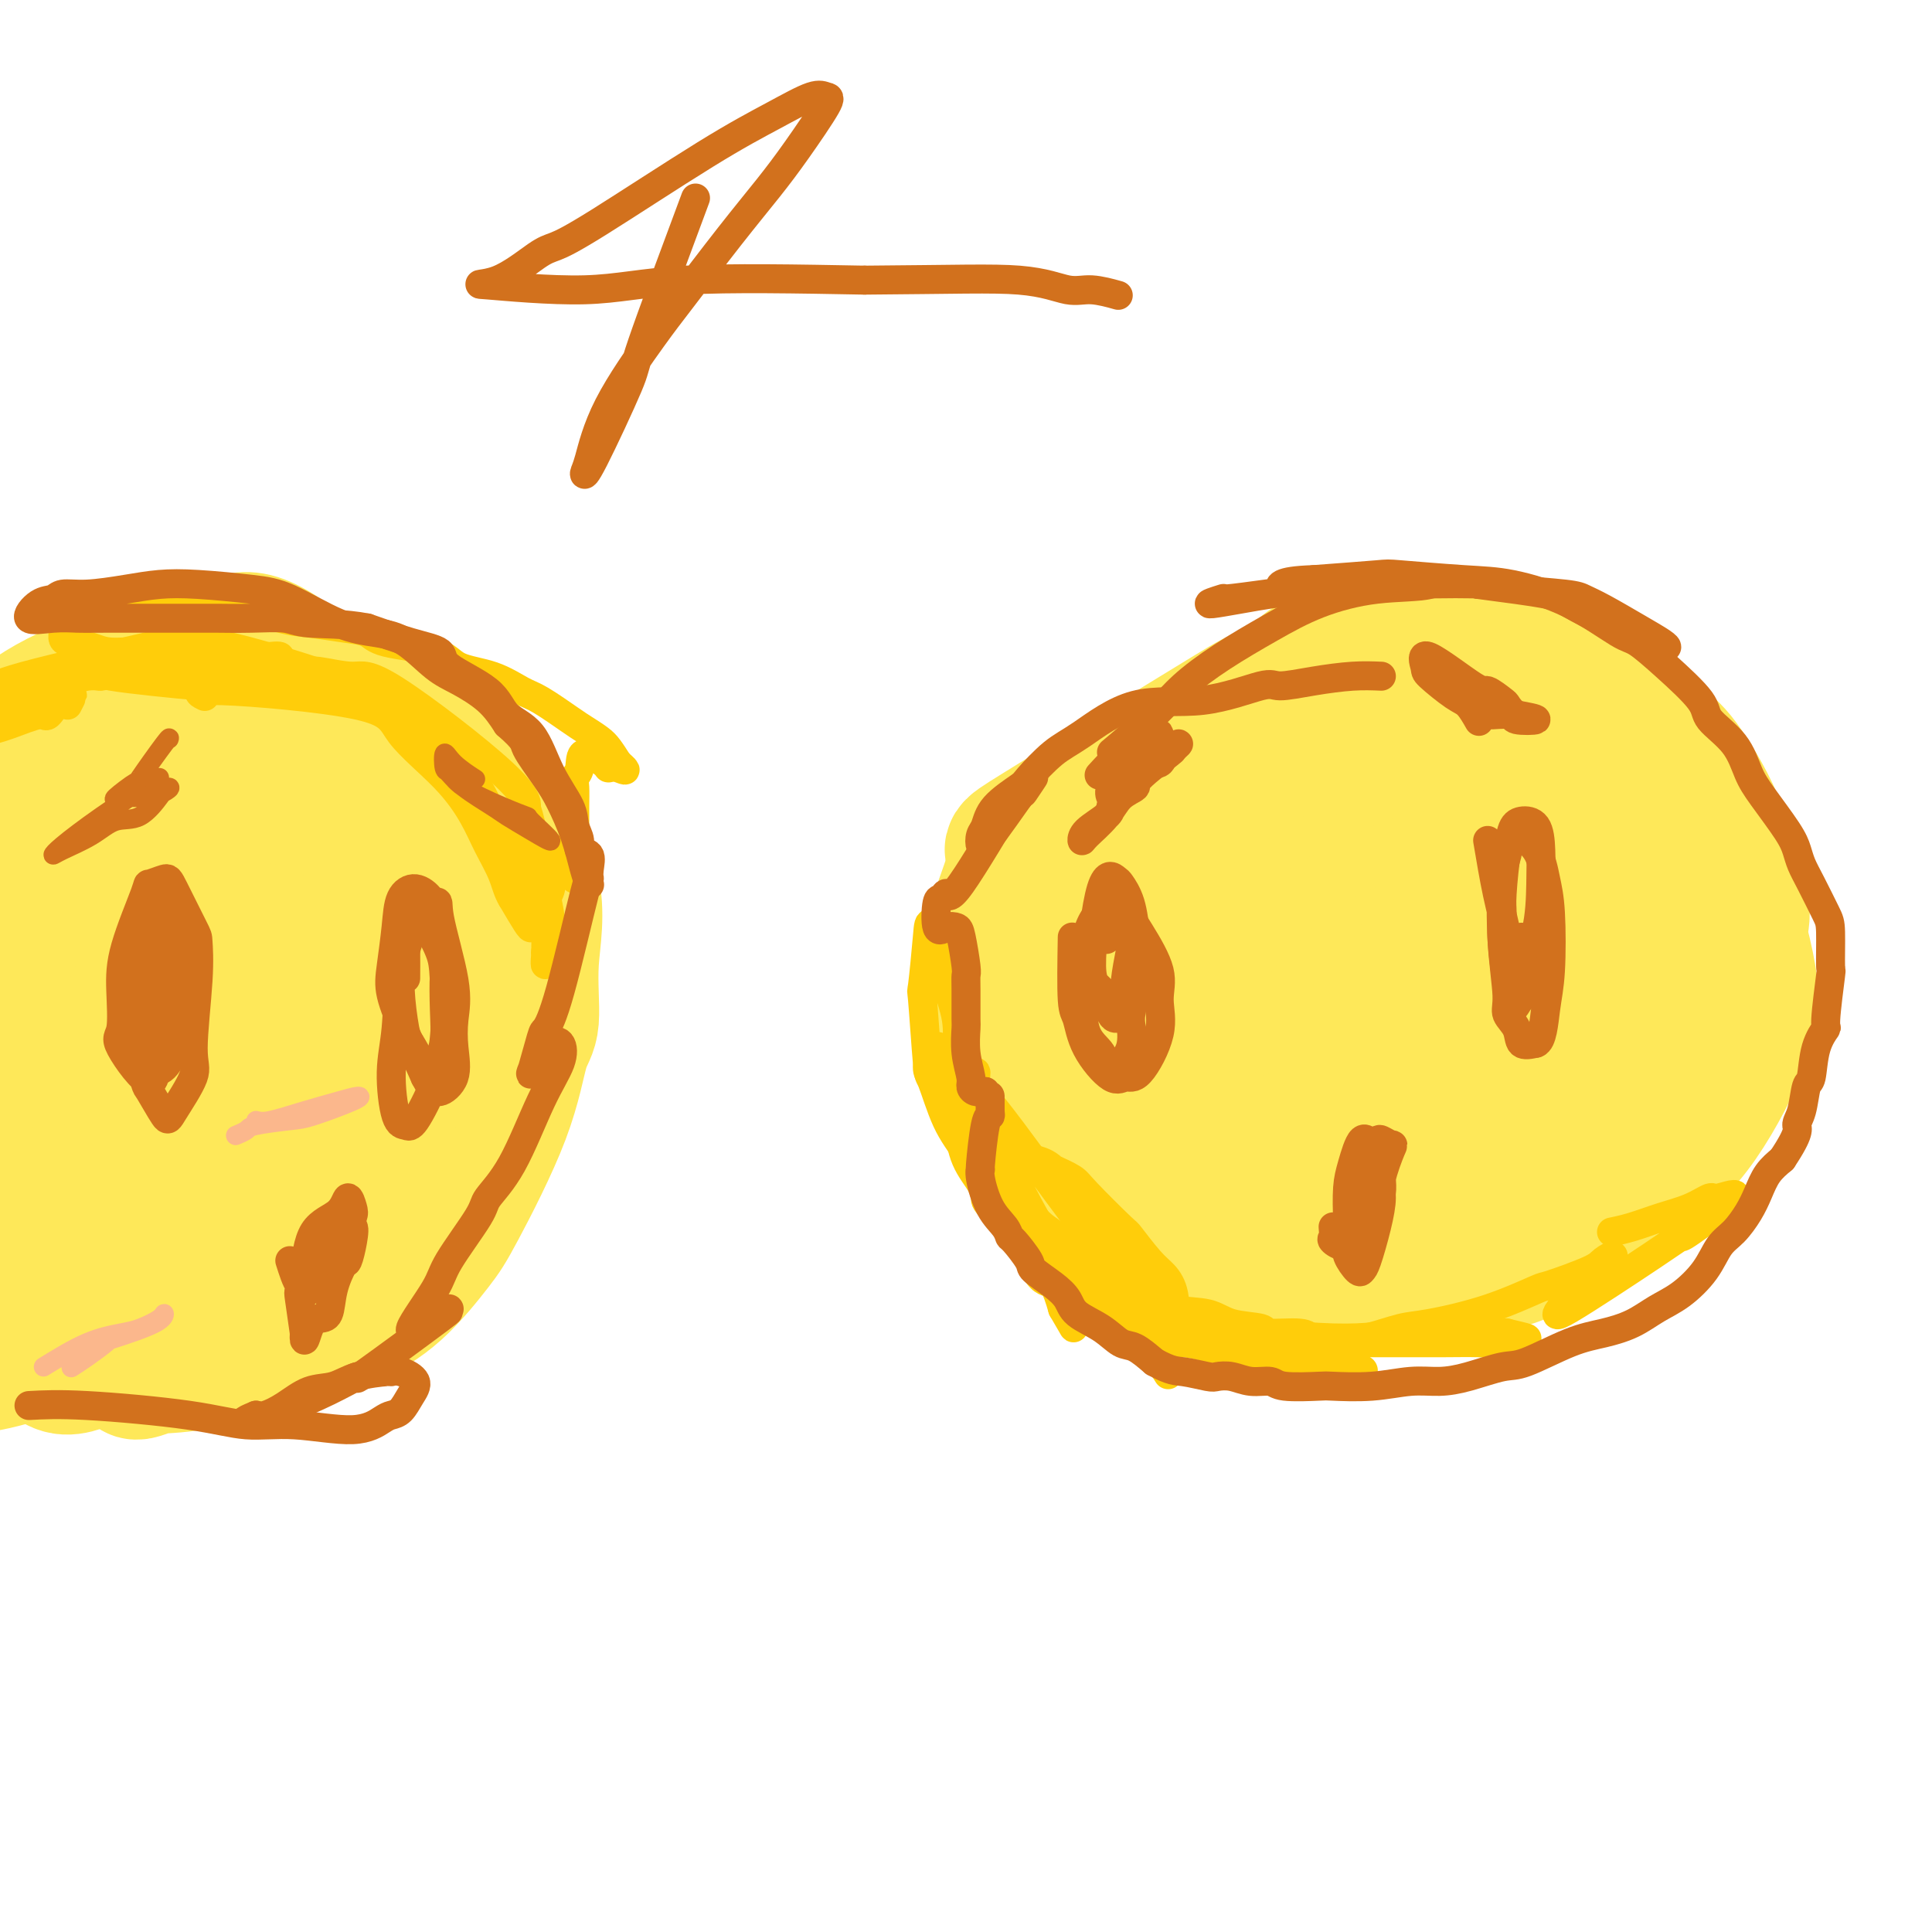 <svg viewBox='0 0 400 400' version='1.1' xmlns='http://www.w3.org/2000/svg' xmlns:xlink='http://www.w3.org/1999/xlink'><g fill='none' stroke='#FEE859' stroke-width='28' stroke-linecap='round' stroke-linejoin='round'><path d='M291,159c-2.038,0.047 -4.076,0.095 -8,0c-3.924,-0.095 -9.735,-0.332 -15,0c-5.265,0.332 -9.984,1.233 -17,4c-7.016,2.767 -16.328,7.400 -22,11c-5.672,3.600 -7.702,6.167 -10,9c-2.298,2.833 -4.862,5.931 -6,8c-1.138,2.069 -0.849,3.108 -1,5c-0.151,1.892 -0.742,4.637 2,11c2.742,6.363 8.817,16.345 12,21c3.183,4.655 3.474,3.984 7,6c3.526,2.016 10.287,6.719 16,9c5.713,2.281 10.378,2.141 16,3c5.622,0.859 12.203,2.719 23,0c10.797,-2.719 25.812,-10.016 35,-15c9.188,-4.984 12.551,-7.656 16,-11c3.449,-3.344 6.985,-7.359 10,-11c3.015,-3.641 5.511,-6.907 7,-9c1.489,-2.093 1.972,-3.013 3,-5c1.028,-1.987 2.601,-5.042 1,-10c-1.601,-4.958 -6.375,-11.821 -9,-15c-2.625,-3.179 -3.099,-2.676 -7,-4c-3.901,-1.324 -11.229,-4.475 -22,-6c-10.771,-1.525 -24.987,-1.424 -36,0c-11.013,1.424 -18.824,4.172 -26,7c-7.176,2.828 -13.717,5.737 -19,9c-5.283,3.263 -9.307,6.878 -13,10c-3.693,3.122 -7.055,5.749 -9,9c-1.945,3.251 -2.472,7.125 -3,11'/><path d='M216,206c0.498,4.194 3.242,9.179 4,12c0.758,2.821 -0.472,3.478 4,6c4.472,2.522 14.644,6.908 22,9c7.356,2.092 11.897,1.888 19,0c7.103,-1.888 16.769,-5.462 21,-6c4.231,-0.538 3.026,1.959 10,-4c6.974,-5.959 22.127,-20.373 28,-28c5.873,-7.627 2.468,-8.467 1,-11c-1.468,-2.533 -0.998,-6.759 -5,-11c-4.002,-4.241 -12.478,-8.497 -16,-11c-3.522,-2.503 -2.092,-3.252 -10,0c-7.908,3.252 -25.154,10.504 -33,14c-7.846,3.496 -6.291,3.235 -9,9c-2.709,5.765 -9.683,17.554 -12,25c-2.317,7.446 0.022,10.548 0,12c-0.022,1.452 -2.405,1.254 0,4c2.405,2.746 9.599,8.437 13,11c3.401,2.563 3.009,1.998 8,1c4.991,-0.998 15.364,-2.428 23,-5c7.636,-2.572 12.537,-6.285 15,-8c2.463,-1.715 2.490,-1.433 5,-5c2.510,-3.567 7.502,-10.984 10,-14c2.498,-3.016 2.502,-1.633 2,-4c-0.502,-2.367 -1.510,-8.485 -2,-11c-0.490,-2.515 -0.463,-1.428 -2,-2c-1.537,-0.572 -4.639,-2.803 -10,-2c-5.361,0.803 -12.982,4.639 -18,8c-5.018,3.361 -7.434,6.246 -9,8c-1.566,1.754 -2.283,2.377 -3,3'/><path d='M272,206c-2.792,3.087 -3.770,5.304 -4,9c-0.230,3.696 0.290,8.870 2,12c1.710,3.130 4.610,4.217 6,5c1.390,0.783 1.269,1.261 7,0c5.731,-1.261 17.314,-4.260 25,-8c7.686,-3.740 11.474,-8.219 13,-9c1.526,-0.781 0.791,2.137 5,-4c4.209,-6.137 13.362,-21.328 17,-27c3.638,-5.672 1.761,-1.824 0,-4c-1.761,-2.176 -3.406,-10.377 -5,-14c-1.594,-3.623 -3.137,-2.667 -7,-3c-3.863,-0.333 -10.046,-1.956 -19,0c-8.954,1.956 -20.681,7.490 -26,10c-5.319,2.510 -4.232,1.995 -6,3c-1.768,1.005 -6.391,3.529 -12,9c-5.609,5.471 -12.203,13.887 -15,17c-2.797,3.113 -1.797,0.922 -2,5c-0.203,4.078 -1.607,14.426 -2,19c-0.393,4.574 0.227,3.373 3,6c2.773,2.627 7.699,9.080 14,13c6.301,3.920 13.978,5.306 20,6c6.022,0.694 10.389,0.697 16,0c5.611,-0.697 12.466,-2.095 16,-3c3.534,-0.905 3.747,-1.317 7,-3c3.253,-1.683 9.546,-4.636 14,-8c4.454,-3.364 7.069,-7.139 9,-11c1.931,-3.861 3.177,-7.808 4,-12c0.823,-4.192 1.221,-8.629 -1,-15c-2.221,-6.371 -7.063,-14.678 -11,-20c-3.937,-5.322 -6.968,-7.661 -10,-10'/><path d='M330,169c-5.886,-6.367 -10.103,-7.284 -14,-9c-3.897,-1.716 -7.476,-4.229 -12,-6c-4.524,-1.771 -9.995,-2.799 -15,-4c-5.005,-1.201 -9.544,-2.574 -18,0c-8.456,2.574 -20.829,9.094 -28,14c-7.171,4.906 -9.138,8.198 -13,18c-3.862,9.802 -9.617,26.116 -7,39c2.617,12.884 13.606,22.339 18,27c4.394,4.661 2.194,4.527 9,5c6.806,0.473 22.620,1.552 31,2c8.380,0.448 9.326,0.266 18,-5c8.674,-5.266 25.075,-15.616 35,-23c9.925,-7.384 13.373,-11.801 16,-16c2.627,-4.199 4.434,-8.179 6,-12c1.566,-3.821 2.892,-7.482 3,-12c0.108,-4.518 -1.002,-9.892 -3,-15c-1.998,-5.108 -4.883,-9.949 -7,-13c-2.117,-3.051 -3.464,-4.313 -7,-7c-3.536,-2.687 -9.260,-6.800 -17,-10c-7.740,-3.200 -17.495,-5.486 -25,-6c-7.505,-0.514 -12.759,0.746 -17,0c-4.241,-0.746 -7.469,-3.498 -17,6c-9.531,9.498 -25.363,31.246 -32,41c-6.637,9.754 -4.077,7.514 -4,12c0.077,4.486 -2.330,15.697 -2,26c0.330,10.303 3.397,19.697 10,27c6.603,7.303 16.744,12.515 23,15c6.256,2.485 8.628,2.242 11,2'/><path d='M272,265c8.513,0.438 24.295,0.531 37,-3c12.705,-3.531 22.332,-10.688 29,-16c6.668,-5.312 10.376,-8.781 14,-14c3.624,-5.219 7.163,-12.188 9,-17c1.837,-4.812 1.970,-7.468 1,-13c-0.970,-5.532 -3.045,-13.941 -7,-20c-3.955,-6.059 -9.792,-9.768 -13,-12c-3.208,-2.232 -3.787,-2.986 -9,-5c-5.213,-2.014 -15.061,-5.289 -28,-3c-12.939,2.289 -28.970,10.140 -36,14c-7.030,3.860 -5.058,3.729 -7,6c-1.942,2.271 -7.798,6.945 -12,14c-4.202,7.055 -6.750,16.489 -6,24c0.750,7.511 4.797,13.097 6,16c1.203,2.903 -0.437,3.123 4,4c4.437,0.877 14.953,2.410 20,3c5.047,0.590 4.626,0.236 8,-2c3.374,-2.236 10.542,-6.354 16,-10c5.458,-3.646 9.205,-6.820 12,-15c2.795,-8.180 4.638,-21.367 3,-32c-1.638,-10.633 -6.755,-18.712 -12,-24c-5.245,-5.288 -10.617,-7.787 -16,-10c-5.383,-2.213 -10.777,-4.142 -20,-2c-9.223,2.142 -22.275,8.353 -31,15c-8.725,6.647 -13.122,13.730 -16,20c-2.878,6.270 -4.236,11.726 -5,18c-0.764,6.274 -0.932,13.364 2,20c2.932,6.636 8.966,12.818 15,19'/><path d='M230,240c4.109,3.815 6.883,3.853 14,4c7.117,0.147 18.579,0.401 27,-1c8.421,-1.401 13.802,-4.459 17,-6c3.198,-1.541 4.214,-1.564 8,-5c3.786,-3.436 10.344,-10.284 14,-15c3.656,-4.716 4.411,-7.301 6,-14c1.589,-6.699 4.014,-17.513 3,-26c-1.014,-8.487 -5.466,-14.648 -8,-19c-2.534,-4.352 -3.150,-6.894 -11,-9c-7.850,-2.106 -22.935,-3.775 -30,-5c-7.065,-1.225 -6.110,-2.008 -16,4c-9.890,6.008 -30.625,18.805 -39,24c-8.375,5.195 -4.390,2.787 -5,7c-0.610,4.213 -5.815,15.046 -7,24c-1.185,8.954 1.648,16.027 3,20c1.352,3.973 1.221,4.846 6,9c4.779,4.154 14.468,11.590 22,16c7.532,4.410 12.907,5.794 20,6c7.093,0.206 15.904,-0.766 21,-1c5.096,-0.234 6.478,0.271 13,-3c6.522,-3.271 18.185,-10.320 25,-16c6.815,-5.680 8.781,-9.993 11,-14c2.219,-4.007 4.692,-7.707 6,-13c1.308,-5.293 1.453,-12.180 1,-18c-0.453,-5.820 -1.503,-10.573 -5,-16c-3.497,-5.427 -9.443,-11.527 -15,-15c-5.557,-3.473 -10.727,-4.320 -16,-4c-5.273,0.320 -10.649,1.806 -16,4c-5.351,2.194 -10.675,5.097 -16,8'/><path d='M263,166c-7.156,3.607 -9.045,6.625 -12,11c-2.955,4.375 -6.974,10.108 -9,16c-2.026,5.892 -2.058,11.944 -2,17c0.058,5.056 0.207,9.117 2,13c1.793,3.883 5.230,7.587 9,10c3.770,2.413 7.875,3.533 12,5c4.125,1.467 8.272,3.279 15,2c6.728,-1.279 16.036,-5.649 20,-8c3.964,-2.351 2.583,-2.681 4,-4c1.417,-1.319 5.633,-3.625 8,-6c2.367,-2.375 2.884,-4.818 3,-8c0.116,-3.182 -0.171,-7.101 0,-9c0.171,-1.899 0.799,-1.776 -2,-2c-2.799,-0.224 -9.025,-0.794 -12,-1c-2.975,-0.206 -2.697,-0.049 -5,2c-2.303,2.049 -7.185,5.990 -10,9c-2.815,3.010 -3.562,5.087 -4,7c-0.438,1.913 -0.569,3.660 -1,6c-0.431,2.340 -1.164,5.273 1,6c2.164,0.727 7.226,-0.752 10,-2c2.774,-1.248 3.261,-2.265 5,-4c1.739,-1.735 4.728,-4.186 8,-8c3.272,-3.814 6.825,-8.989 9,-12c2.175,-3.011 2.972,-3.856 3,-6c0.028,-2.144 -0.713,-5.586 -1,-7c-0.287,-1.414 -0.118,-0.801 -2,-1c-1.882,-0.199 -5.814,-1.211 -12,3c-6.186,4.211 -14.627,13.644 -19,20c-4.373,6.356 -4.677,9.634 -5,13c-0.323,3.366 -0.664,6.819 0,10c0.664,3.181 2.332,6.091 4,9'/><path d='M280,247c4.975,3.634 15.411,3.218 21,4c5.589,0.782 6.330,2.764 13,-8c6.670,-10.764 19.268,-34.272 25,-44c5.732,-9.728 4.599,-5.677 2,-14c-2.599,-8.323 -6.664,-29.020 -9,-39c-2.336,-9.980 -2.942,-9.244 -10,-10c-7.058,-0.756 -20.567,-3.004 -29,-3c-8.433,0.004 -11.791,2.260 -18,6c-6.209,3.740 -15.268,8.964 -20,12c-4.732,3.036 -5.137,3.884 -9,9c-3.863,5.116 -11.185,14.501 -14,21c-2.815,6.499 -1.123,10.113 -1,12c0.123,1.887 -1.322,2.048 0,8c1.322,5.952 5.411,17.695 7,23c1.589,5.305 0.676,4.171 5,7c4.324,2.829 13.883,9.620 21,13c7.117,3.380 11.791,3.350 17,4c5.209,0.650 10.952,1.982 17,2c6.048,0.018 12.400,-1.276 16,-2c3.600,-0.724 4.449,-0.878 8,-2c3.551,-1.122 9.805,-3.214 16,-9c6.195,-5.786 12.330,-15.267 15,-19c2.670,-3.733 1.874,-1.717 3,-6c1.126,-4.283 4.175,-14.863 3,-23c-1.175,-8.137 -6.573,-13.829 -8,-17c-1.427,-3.171 1.118,-3.819 -8,-8c-9.118,-4.181 -29.898,-11.894 -44,-14c-14.102,-2.106 -21.528,1.394 -26,3c-4.472,1.606 -5.992,1.316 -12,5c-6.008,3.684 -16.504,11.342 -27,19'/><path d='M234,177c-6.657,4.697 -3.799,4.438 -5,7c-1.201,2.562 -6.459,7.944 -10,18c-3.541,10.056 -5.363,24.785 -6,31c-0.637,6.215 -0.088,3.916 3,8c3.088,4.084 8.713,14.551 15,20c6.287,5.449 13.234,5.880 23,5c9.766,-0.880 22.350,-3.071 30,-5c7.650,-1.929 10.367,-3.596 14,-5c3.633,-1.404 8.181,-2.544 10,-3c1.819,-0.456 0.910,-0.228 0,0'/><path d='M40,144c1.865,-1.156 3.731,-2.313 8,-3c4.269,-0.687 10.942,-0.905 14,-1c3.058,-0.095 2.501,-0.067 4,0c1.499,0.067 5.055,0.174 10,2c4.945,1.826 11.279,5.371 16,9c4.721,3.629 7.831,7.343 9,9c1.169,1.657 0.399,1.259 2,5c1.601,3.741 5.575,11.622 7,18c1.425,6.378 0.303,11.252 0,16c-0.303,4.748 0.215,9.371 0,12c-0.215,2.629 -1.162,3.265 -2,6c-0.838,2.735 -1.565,7.568 -4,14c-2.435,6.432 -6.577,14.463 -9,19c-2.423,4.537 -3.128,5.580 -5,8c-1.872,2.420 -4.911,6.218 -8,9c-3.089,2.782 -6.228,4.549 -9,6c-2.772,1.451 -5.176,2.585 -8,4c-2.824,1.415 -6.068,3.112 -9,4c-2.932,0.888 -5.552,0.968 -8,1c-2.448,0.032 -4.724,0.016 -7,0'/><path d='M41,282c-5.504,0.898 -7.264,0.644 -9,1c-1.736,0.356 -3.446,1.323 -4,1c-0.554,-0.323 0.050,-1.936 0,-2c-0.050,-0.064 -0.752,1.420 3,-1c3.752,-2.420 11.958,-8.744 19,-13c7.042,-4.256 12.918,-6.446 21,-15c8.082,-8.554 18.368,-23.474 23,-33c4.632,-9.526 3.608,-13.657 4,-15c0.392,-1.343 2.199,0.103 0,-8c-2.199,-8.103 -8.405,-25.754 -18,-34c-9.595,-8.246 -22.578,-7.087 -36,-4c-13.422,3.087 -27.284,8.102 -36,11c-8.716,2.898 -12.287,3.680 -13,16c-0.713,12.320 1.431,36.179 3,49c1.569,12.821 2.564,14.605 7,20c4.436,5.395 12.314,14.400 17,19c4.686,4.600 6.179,4.796 11,2c4.821,-2.796 12.970,-8.583 17,-11c4.030,-2.417 3.941,-1.465 8,-11c4.059,-9.535 12.264,-29.558 16,-42c3.736,-12.442 3.001,-17.304 2,-27c-1.001,-9.696 -2.270,-24.226 -6,-34c-3.730,-9.774 -9.923,-14.793 -14,-17c-4.077,-2.207 -6.039,-1.604 -8,-1'/><path d='M48,133c-4.493,0.597 -11.724,2.591 -18,8c-6.276,5.409 -11.597,14.235 -15,30c-3.403,15.765 -4.888,38.469 -5,51c-0.112,12.531 1.148,14.889 3,18c1.852,3.111 4.296,6.974 5,11c0.704,4.026 -0.330,8.216 7,7c7.330,-1.216 23.026,-7.839 30,-12c6.974,-4.161 5.228,-5.862 6,-8c0.772,-2.138 4.062,-4.713 7,-15c2.938,-10.287 5.524,-28.284 6,-41c0.476,-12.716 -1.158,-20.150 -4,-26c-2.842,-5.850 -6.893,-10.117 -11,-12c-4.107,-1.883 -8.270,-1.381 -13,-1c-4.730,0.381 -10.025,0.643 -18,11c-7.975,10.357 -18.628,30.809 -23,41c-4.372,10.191 -2.462,10.119 -2,15c0.462,4.881 -0.525,14.714 2,22c2.525,7.286 8.561,12.025 13,15c4.439,2.975 7.281,4.185 11,5c3.719,0.815 8.316,1.233 13,-2c4.684,-3.233 9.454,-10.117 12,-12c2.546,-1.883 2.868,1.236 6,-8c3.132,-9.236 9.072,-30.828 11,-45c1.928,-14.172 -0.157,-20.925 -2,-26c-1.843,-5.075 -3.442,-8.474 -5,-11c-1.558,-2.526 -3.073,-4.180 -6,-5c-2.927,-0.820 -7.265,-0.806 -12,2c-4.735,2.806 -9.868,8.403 -15,14'/><path d='M31,159c-3.566,2.433 -4.980,1.515 -9,11c-4.020,9.485 -10.645,29.373 -13,42c-2.355,12.627 -0.442,17.993 0,21c0.442,3.007 -0.589,3.656 2,7c2.589,3.344 8.798,9.385 10,14c1.202,4.615 -2.604,7.805 4,1c6.604,-6.805 23.619,-23.605 31,-34c7.381,-10.395 5.130,-14.385 4,-20c-1.130,-5.615 -1.139,-12.855 -1,-16c0.139,-3.145 0.427,-2.195 -1,-3c-1.427,-0.805 -4.569,-3.366 -9,-3c-4.431,0.366 -10.152,3.659 -13,5c-2.848,1.341 -2.824,0.731 -7,8c-4.176,7.269 -12.552,22.417 -16,31c-3.448,8.583 -1.968,10.601 -1,13c0.968,2.399 1.426,5.178 2,8c0.574,2.822 1.266,5.687 5,6c3.734,0.313 10.510,-1.925 15,-4c4.490,-2.075 6.695,-3.986 12,-12c5.305,-8.014 13.711,-22.132 18,-32c4.289,-9.868 4.462,-15.485 4,-22c-0.462,-6.515 -1.557,-13.926 -3,-19c-1.443,-5.074 -3.232,-7.810 -6,-11c-2.768,-3.190 -6.515,-6.833 -11,-9c-4.485,-2.167 -9.707,-2.859 -17,-2c-7.293,0.859 -16.656,3.270 -26,10c-9.344,6.730 -18.670,17.780 -23,28c-4.330,10.220 -3.665,19.610 -3,29'/><path d='M-21,206c-1.185,6.606 -2.646,8.620 0,15c2.646,6.380 9.400,17.126 14,23c4.600,5.874 7.046,6.876 11,8c3.954,1.124 9.417,2.372 12,3c2.583,0.628 2.286,0.637 7,0c4.714,-0.637 14.440,-1.921 21,-5c6.560,-3.079 9.956,-7.952 14,-13c4.044,-5.048 8.738,-10.269 13,-23c4.262,-12.731 8.091,-32.972 9,-43c0.909,-10.028 -1.104,-9.842 -5,-13c-3.896,-3.158 -9.675,-9.658 -14,-13c-4.325,-3.342 -7.194,-3.526 -15,-2c-7.806,1.526 -20.547,4.762 -31,13c-10.453,8.238 -18.617,21.479 -26,35c-7.383,13.521 -13.984,27.323 -16,41c-2.016,13.677 0.552,27.229 5,35c4.448,7.771 10.775,9.760 13,12c2.225,2.240 0.348,4.731 8,3c7.652,-1.731 24.833,-7.683 35,-13c10.167,-5.317 13.318,-10.000 17,-15c3.682,-5.000 7.893,-10.318 11,-16c3.107,-5.682 5.108,-11.728 6,-17c0.892,-5.272 0.673,-9.769 0,-14c-0.673,-4.231 -1.802,-8.197 -3,-11c-1.198,-2.803 -2.465,-4.442 -4,-6c-1.535,-1.558 -3.336,-3.035 -6,-4c-2.664,-0.965 -6.190,-1.419 -10,0c-3.810,1.419 -7.905,4.709 -12,8'/><path d='M33,194c-5.083,6.386 -11.789,18.352 -15,24c-3.211,5.648 -2.927,4.980 -3,7c-0.073,2.020 -0.501,6.730 -1,11c-0.499,4.270 -1.067,8.101 0,11c1.067,2.899 3.769,4.866 5,7c1.231,2.134 0.990,4.434 6,1c5.010,-3.434 15.270,-12.603 21,-21c5.730,-8.397 6.928,-16.024 8,-21c1.072,-4.976 2.016,-7.302 2,-10c-0.016,-2.698 -0.992,-5.770 -1,-8c-0.008,-2.230 0.953,-3.620 -3,0c-3.953,3.620 -12.819,12.250 -22,25c-9.181,12.750 -18.678,29.620 -22,41c-3.322,11.380 -0.469,17.269 2,20c2.469,2.731 4.554,2.302 8,1c3.446,-1.302 8.254,-3.478 14,-8c5.746,-4.522 12.429,-11.390 18,-18c5.571,-6.610 10.031,-12.961 14,-20c3.969,-7.039 7.448,-14.764 10,-22c2.552,-7.236 4.177,-13.981 5,-21c0.823,-7.019 0.844,-14.312 0,-20c-0.844,-5.688 -2.554,-9.773 -5,-14c-2.446,-4.227 -5.630,-8.597 -9,-11c-3.370,-2.403 -6.928,-2.840 -11,-2c-4.072,0.840 -8.658,2.957 -15,9c-6.342,6.043 -14.438,16.012 -21,27c-6.562,10.988 -11.589,22.997 -14,33c-2.411,10.003 -2.205,18.002 -2,26'/><path d='M2,241c-0.037,7.318 0.869,12.613 1,16c0.131,3.387 -0.513,4.865 2,8c2.513,3.135 8.184,7.925 13,9c4.816,1.075 8.776,-1.566 14,-5c5.224,-3.434 11.711,-7.660 17,-12c5.289,-4.340 9.381,-8.793 14,-15c4.619,-6.207 9.766,-14.169 13,-22c3.234,-7.831 4.556,-15.532 6,-20c1.444,-4.468 3.010,-5.701 1,-15c-2.010,-9.299 -7.597,-26.662 -11,-35c-3.403,-8.338 -4.622,-7.650 -8,-9c-3.378,-1.350 -8.917,-4.738 -15,-5c-6.083,-0.262 -12.712,2.601 -16,3c-3.288,0.399 -3.235,-1.665 -10,5c-6.765,6.665 -20.348,22.059 -28,33c-7.652,10.941 -9.374,17.430 -9,29c0.374,11.570 2.845,28.222 5,37c2.155,8.778 3.994,9.683 9,14c5.006,4.317 13.181,12.047 19,16c5.819,3.953 9.284,4.130 14,4c4.716,-0.130 10.683,-0.566 16,-3c5.317,-2.434 9.985,-6.865 14,-11c4.015,-4.135 7.377,-7.973 11,-15c3.623,-7.027 7.507,-17.244 9,-30c1.493,-12.756 0.594,-28.050 -1,-37c-1.594,-8.950 -3.884,-11.557 -8,-14c-4.116,-2.443 -10.058,-4.721 -16,-7'/><path d='M58,160c-6.187,-0.392 -13.654,2.126 -20,5c-6.346,2.874 -11.571,6.102 -17,10c-5.429,3.898 -11.063,8.464 -15,14c-3.938,5.536 -6.179,12.041 -7,16c-0.821,3.959 -0.221,5.374 0,8c0.221,2.626 0.063,6.465 0,8c-0.063,1.535 -0.032,0.768 0,0'/></g>
<g fill='none' stroke='#D2711D' stroke-width='6' stroke-linecap='round' stroke-linejoin='round'><path d='M86,191c-1.189,3.071 -2.379,6.143 -3,10c-0.621,3.857 -0.674,8.500 -1,12c-0.326,3.500 -0.926,5.857 -1,9c-0.074,3.143 0.376,7.074 1,9c0.624,1.926 1.421,1.849 2,2c0.579,0.151 0.939,0.530 2,-1c1.061,-1.530 2.822,-4.970 4,-8c1.178,-3.030 1.773,-5.652 2,-8c0.227,-2.348 0.088,-4.424 0,-7c-0.088,-2.576 -0.123,-5.651 0,-7c0.123,-1.349 0.404,-0.971 0,-3c-0.404,-2.029 -1.495,-6.465 -2,-9c-0.505,-2.535 -0.426,-3.169 -1,-4c-0.574,-0.831 -1.802,-1.860 -3,-2c-1.198,-0.140 -2.365,0.609 -3,2c-0.635,1.391 -0.736,3.425 -1,6c-0.264,2.575 -0.689,5.690 -1,8c-0.311,2.310 -0.507,3.814 0,6c0.507,2.186 1.716,5.053 3,8c1.284,2.947 2.642,5.973 4,9'/><path d='M88,223c1.524,2.994 1.833,1.979 2,2c0.167,0.021 0.191,1.077 1,1c0.809,-0.077 2.401,-1.288 3,-3c0.599,-1.712 0.204,-3.926 0,-6c-0.204,-2.074 -0.216,-4.008 0,-6c0.216,-1.992 0.661,-4.041 0,-8c-0.661,-3.959 -2.429,-9.826 -3,-13c-0.571,-3.174 0.056,-3.654 -1,-3c-1.056,0.654 -3.796,2.442 -5,4c-1.204,1.558 -0.871,2.886 -1,4c-0.129,1.114 -0.718,2.015 -1,4c-0.282,1.985 -0.256,5.053 0,8c0.256,2.947 0.741,5.773 1,7c0.259,1.227 0.290,0.856 1,2c0.710,1.144 2.098,3.803 3,5c0.902,1.197 1.319,0.933 2,0c0.681,-0.933 1.626,-2.535 2,-6c0.374,-3.465 0.177,-8.793 0,-12c-0.177,-3.207 -0.335,-4.293 -1,-6c-0.665,-1.707 -1.839,-4.036 -3,-5c-1.161,-0.964 -2.311,-0.562 -3,0c-0.689,0.562 -0.917,1.285 -1,2c-0.083,0.715 -0.022,1.423 0,3c0.022,1.577 0.006,4.022 0,5c-0.006,0.978 -0.003,0.489 0,0'/><path d='M30,190c-0.787,7.331 -1.573,14.662 -2,19c-0.427,4.338 -0.493,5.683 0,8c0.493,2.317 1.545,5.606 2,7c0.455,1.394 0.313,0.892 1,2c0.687,1.108 2.202,3.825 3,5c0.798,1.175 0.879,0.809 2,-1c1.121,-1.809 3.281,-5.059 4,-7c0.719,-1.941 -0.003,-2.572 0,-6c0.003,-3.428 0.732,-9.652 1,-14c0.268,-4.348 0.075,-6.821 0,-8c-0.075,-1.179 -0.030,-1.064 -1,-3c-0.970,-1.936 -2.953,-5.924 -4,-8c-1.047,-2.076 -1.157,-2.240 -2,-2c-0.843,0.240 -2.421,0.884 -3,1c-0.579,0.116 -0.161,-0.296 -1,2c-0.839,2.296 -2.935,7.298 -4,11c-1.065,3.702 -1.097,6.102 -1,9c0.097,2.898 0.325,6.292 0,8c-0.325,1.708 -1.203,1.729 0,4c1.203,2.271 4.487,6.792 6,7c1.513,0.208 1.257,-3.896 1,-8'/><path d='M32,216c0.561,-2.423 1.465,-4.482 2,-7c0.535,-2.518 0.701,-5.497 1,-8c0.299,-2.503 0.733,-4.532 1,-7c0.267,-2.468 0.369,-5.375 0,-7c-0.369,-1.625 -1.210,-1.967 -2,-1c-0.790,0.967 -1.531,3.244 -2,4c-0.469,0.756 -0.666,-0.008 -1,4c-0.334,4.008 -0.804,12.789 -1,17c-0.196,4.211 -0.119,3.854 0,5c0.119,1.146 0.281,3.796 1,5c0.719,1.204 1.997,0.963 3,0c1.003,-0.963 1.732,-2.647 2,-4c0.268,-1.353 0.073,-2.374 0,-4c-0.073,-1.626 -0.026,-3.857 0,-7c0.026,-3.143 0.031,-7.200 0,-9c-0.031,-1.800 -0.099,-1.344 0,-2c0.099,-0.656 0.366,-2.423 0,-3c-0.366,-0.577 -1.366,0.037 -2,1c-0.634,0.963 -0.904,2.274 -1,4c-0.096,1.726 -0.019,3.865 0,6c0.019,2.135 -0.021,4.265 0,6c0.021,1.735 0.105,3.076 0,4c-0.105,0.924 -0.397,1.430 0,2c0.397,0.570 1.482,1.202 2,1c0.518,-0.202 0.469,-1.240 1,-2c0.531,-0.760 1.643,-1.243 2,-2c0.357,-0.757 -0.041,-1.788 0,-3c0.041,-1.212 0.520,-2.606 1,-4'/><path d='M39,205c0.844,-2.156 0.956,-2.044 1,-2c0.044,0.044 0.022,0.022 0,0'/><path d='M60,261c0.662,2.087 1.324,4.174 2,5c0.676,0.826 1.368,0.392 2,0c0.632,-0.392 1.206,-0.742 2,-1c0.794,-0.258 1.807,-0.424 3,-2c1.193,-1.576 2.565,-4.562 3,-6c0.435,-1.438 -0.069,-1.329 0,-2c0.069,-0.671 0.709,-2.123 1,-3c0.291,-0.877 0.233,-1.179 0,-2c-0.233,-0.821 -0.640,-2.160 -1,-2c-0.360,0.160 -0.672,1.821 -2,3c-1.328,1.179 -3.674,1.877 -5,4c-1.326,2.123 -1.634,5.672 -2,8c-0.366,2.328 -0.791,3.434 -1,4c-0.209,0.566 -0.203,0.590 0,2c0.203,1.410 0.601,4.205 1,7'/><path d='M63,276c-0.174,3.143 0.391,0.502 1,-1c0.609,-1.502 1.262,-1.863 2,-2c0.738,-0.137 1.560,-0.048 2,-1c0.440,-0.952 0.498,-2.944 1,-5c0.502,-2.056 1.448,-4.175 2,-5c0.552,-0.825 0.709,-0.355 1,-1c0.291,-0.645 0.716,-2.406 1,-4c0.284,-1.594 0.425,-3.022 0,-3c-0.425,0.022 -1.417,1.494 -2,2c-0.583,0.506 -0.756,0.045 -1,1c-0.244,0.955 -0.559,3.327 -1,5c-0.441,1.673 -1.008,2.646 -1,3c0.008,0.354 0.592,0.089 1,-1c0.408,-1.089 0.641,-3.004 1,-4c0.359,-0.996 0.846,-1.075 1,-2c0.154,-0.925 -0.023,-2.696 0,-4c0.023,-1.304 0.247,-2.140 0,-2c-0.247,0.140 -0.966,1.255 -2,2c-1.034,0.745 -2.382,1.118 -3,2c-0.618,0.882 -0.505,2.272 -1,4c-0.495,1.728 -1.597,3.793 -2,5c-0.403,1.207 -0.109,1.556 0,2c0.109,0.444 0.031,0.984 0,1c-0.031,0.016 -0.016,-0.492 0,-1'/><path d='M63,267c-0.022,1.489 1.422,-0.289 2,-1c0.578,-0.711 0.289,-0.356 0,0'/><path d='M308,174c0.651,3.863 1.301,7.726 2,11c0.699,3.274 1.446,5.958 2,9c0.554,3.042 0.916,6.443 1,8c0.084,1.557 -0.111,1.271 0,2c0.111,0.729 0.527,2.472 1,3c0.473,0.528 1.003,-0.160 1,-1c-0.003,-0.840 -0.538,-1.833 0,-4c0.538,-2.167 2.149,-5.510 3,-9c0.851,-3.490 0.943,-7.128 1,-10c0.057,-2.872 0.079,-4.977 0,-7c-0.079,-2.023 -0.259,-3.963 -1,-5c-0.741,-1.037 -2.042,-1.171 -3,-1c-0.958,0.171 -1.573,0.647 -2,2c-0.427,1.353 -0.666,3.583 -1,5c-0.334,1.417 -0.762,2.020 -1,5c-0.238,2.980 -0.287,8.337 0,13c0.287,4.663 0.908,8.634 1,11c0.092,2.366 -0.347,3.129 0,4c0.347,0.871 1.478,1.850 2,3c0.522,1.150 0.435,2.471 1,3c0.565,0.529 1.783,0.264 3,0'/><path d='M318,216c1.324,-0.342 1.633,-4.198 2,-7c0.367,-2.802 0.792,-4.549 1,-8c0.208,-3.451 0.200,-8.605 0,-12c-0.200,-3.395 -0.592,-5.030 -1,-7c-0.408,-1.970 -0.831,-4.276 -2,-6c-1.169,-1.724 -3.084,-2.865 -4,-3c-0.916,-0.135 -0.835,0.735 -1,1c-0.165,0.265 -0.577,-0.076 -1,2c-0.423,2.076 -0.858,6.570 -1,9c-0.142,2.430 0.008,2.794 0,4c-0.008,1.206 -0.174,3.252 0,6c0.174,2.748 0.688,6.199 1,9c0.312,2.801 0.423,4.952 1,5c0.577,0.048 1.618,-2.008 2,-3c0.382,-0.992 0.103,-0.921 0,-3c-0.103,-2.079 -0.029,-6.308 0,-8c0.029,-1.692 0.015,-0.846 0,0'/><path d='M222,194c-0.088,5.174 -0.176,10.349 0,13c0.176,2.651 0.615,2.780 1,4c0.385,1.220 0.717,3.532 2,6c1.283,2.468 3.516,5.092 5,6c1.484,0.908 2.219,0.102 3,0c0.781,-0.102 1.610,0.502 3,-1c1.390,-1.502 3.343,-5.111 4,-8c0.657,-2.889 0.018,-5.060 0,-7c-0.018,-1.940 0.585,-3.651 0,-6c-0.585,-2.349 -2.357,-5.337 -4,-8c-1.643,-2.663 -3.159,-5.002 -4,-6c-0.841,-0.998 -1.009,-0.654 -2,0c-0.991,0.654 -2.805,1.620 -4,4c-1.195,2.380 -1.771,6.175 -2,9c-0.229,2.825 -0.109,4.679 0,7c0.109,2.321 0.208,5.109 1,7c0.792,1.891 2.276,2.885 3,4c0.724,1.115 0.689,2.350 1,3c0.311,0.650 0.968,0.713 2,0c1.032,-0.713 2.438,-2.204 3,-4c0.562,-1.796 0.281,-3.898 0,-6'/><path d='M234,211c0.229,-2.055 0.800,-4.194 1,-7c0.200,-2.806 0.028,-6.281 0,-8c-0.028,-1.719 0.089,-1.684 0,-3c-0.089,-1.316 -0.383,-3.985 -1,-6c-0.617,-2.015 -1.557,-3.378 -2,-4c-0.443,-0.622 -0.390,-0.503 -1,-1c-0.610,-0.497 -1.884,-1.612 -3,2c-1.116,3.612 -2.074,11.949 -2,16c0.074,4.051 1.182,3.815 2,5c0.818,1.185 1.347,3.790 2,5c0.653,1.210 1.431,1.026 2,0c0.569,-1.026 0.930,-2.894 1,-4c0.070,-1.106 -0.151,-1.452 0,-3c0.151,-1.548 0.674,-4.300 1,-6c0.326,-1.700 0.455,-2.350 0,-3c-0.455,-0.650 -1.495,-1.301 -2,-2c-0.505,-0.699 -0.476,-1.445 -1,-2c-0.524,-0.555 -1.603,-0.919 -2,0c-0.397,0.919 -0.114,3.120 0,4c0.114,0.880 0.057,0.440 0,0'/><path d='M276,254c0.070,0.779 0.141,1.558 0,2c-0.141,0.442 -0.493,0.545 0,1c0.493,0.455 1.831,1.260 3,1c1.169,-0.260 2.167,-1.584 3,-3c0.833,-1.416 1.499,-2.923 2,-5c0.501,-2.077 0.835,-4.723 1,-7c0.165,-2.277 0.160,-4.184 0,-5c-0.160,-0.816 -0.474,-0.542 -1,-1c-0.526,-0.458 -1.265,-1.649 -2,-1c-0.735,0.649 -1.467,3.136 -2,5c-0.533,1.864 -0.867,3.104 -1,5c-0.133,1.896 -0.067,4.448 0,7'/><path d='M279,253c-0.435,3.689 -0.024,4.412 0,5c0.024,0.588 -0.341,1.040 0,2c0.341,0.960 1.388,2.427 2,3c0.612,0.573 0.789,0.253 1,0c0.211,-0.253 0.456,-0.440 1,-2c0.544,-1.560 1.387,-4.494 2,-7c0.613,-2.506 0.995,-4.584 1,-6c0.005,-1.416 -0.365,-2.169 0,-4c0.365,-1.831 1.467,-4.739 2,-6c0.533,-1.261 0.497,-0.876 0,-1c-0.497,-0.124 -1.454,-0.757 -2,-1c-0.546,-0.243 -0.682,-0.097 -1,1c-0.318,1.097 -0.818,3.143 -1,5c-0.182,1.857 -0.046,3.523 0,4c0.046,0.477 0.002,-0.235 0,1c-0.002,1.235 0.038,4.417 0,6c-0.038,1.583 -0.154,1.565 0,1c0.154,-0.565 0.577,-1.679 1,-3c0.423,-1.321 0.845,-2.849 1,-4c0.155,-1.151 0.042,-1.925 0,-3c-0.042,-1.075 -0.012,-2.450 0,-3c0.012,-0.550 0.006,-0.275 0,0'/><path d='M309,148c1.720,-0.107 3.440,-0.214 4,0c0.560,0.214 -0.042,0.750 1,1c1.042,0.250 3.726,0.214 4,0c0.274,-0.214 -1.863,-0.607 -4,-1'/><path d='M314,148c-1.057,-0.583 -1.700,-1.540 -2,-2c-0.300,-0.460 -0.259,-0.425 -1,-1c-0.741,-0.575 -2.266,-1.762 -3,-2c-0.734,-0.238 -0.678,0.472 -3,-1c-2.322,-1.472 -7.023,-5.126 -9,-6c-1.977,-0.874 -1.230,1.031 -1,2c0.230,0.969 -0.057,1.003 1,2c1.057,0.997 3.459,2.958 5,4c1.541,1.042 2.223,1.165 3,2c0.777,0.835 1.651,2.381 2,3c0.349,0.619 0.175,0.309 0,0'/><path d='M230,167c-0.001,0.568 -0.001,1.135 -1,2c-0.999,0.865 -2.995,2.026 -4,3c-1.005,0.974 -1.018,1.760 -1,2c0.018,0.240 0.065,-0.068 1,-1c0.935,-0.932 2.756,-2.489 4,-4c1.244,-1.511 1.911,-2.978 3,-4c1.089,-1.022 2.599,-1.600 3,-2c0.401,-0.400 -0.307,-0.624 1,-2c1.307,-1.376 4.629,-3.905 6,-5c1.371,-1.095 0.792,-0.756 1,-1c0.208,-0.244 1.202,-1.070 1,-1c-0.202,0.070 -1.601,1.035 -3,2'/><path d='M241,156c-0.489,0.743 -0.211,1.602 -1,2c-0.789,0.398 -2.644,0.335 -4,1c-1.356,0.665 -2.212,2.056 -3,3c-0.788,0.944 -1.507,1.439 -2,2c-0.493,0.561 -0.760,1.187 -1,1c-0.240,-0.187 -0.454,-1.189 0,-2c0.454,-0.811 1.576,-1.433 2,-2c0.424,-0.567 0.148,-1.080 2,-3c1.852,-1.920 5.830,-5.246 6,-6c0.170,-0.754 -3.468,1.063 -5,2c-1.532,0.937 -0.957,0.993 -1,1c-0.043,0.007 -0.704,-0.037 -2,1c-1.296,1.037 -3.227,3.153 -4,4c-0.773,0.847 -0.386,0.423 0,0'/></g>
<g fill='none' stroke='#FFCD0A' stroke-width='6' stroke-linecap='round' stroke-linejoin='round'><path d='M214,240c1.344,0.360 2.689,0.720 4,2c1.311,1.280 2.590,3.479 5,6c2.410,2.521 5.951,5.363 8,8c2.049,2.637 2.605,5.068 3,6c0.395,0.932 0.629,0.364 2,2c1.371,1.636 3.878,5.476 5,7c1.122,1.524 0.857,0.731 1,1c0.143,0.269 0.693,1.598 1,1c0.307,-0.598 0.372,-3.124 0,-5c-0.372,-1.876 -1.182,-3.101 -2,-4c-0.818,-0.899 -1.645,-1.472 -3,-3c-1.355,-1.528 -3.237,-4.009 -4,-5c-0.763,-0.991 -0.405,-0.490 -2,-2c-1.595,-1.510 -5.142,-5.031 -7,-7c-1.858,-1.969 -2.029,-2.385 -3,-3c-0.971,-0.615 -2.744,-1.427 -4,-2c-1.256,-0.573 -1.997,-0.906 -3,-1c-1.003,-0.094 -2.270,0.052 -3,0c-0.730,-0.052 -0.923,-0.300 -1,0c-0.077,0.300 -0.039,1.150 0,2'/><path d='M211,243c-1.921,0.098 -1.225,0.842 0,3c1.225,2.158 2.977,5.729 5,9c2.023,3.271 4.316,6.243 7,9c2.684,2.757 5.758,5.301 8,8c2.242,2.699 3.653,5.553 5,7c1.347,1.447 2.629,1.486 4,3c1.371,1.514 2.831,4.504 1,1c-1.831,-3.504 -6.954,-13.502 -10,-19c-3.046,-5.498 -4.015,-6.496 -6,-9c-1.985,-2.504 -4.986,-6.515 -9,-12c-4.014,-5.485 -9.040,-12.442 -13,-17c-3.960,-4.558 -6.853,-6.715 -8,-8c-1.147,-1.285 -0.550,-1.699 -1,-1c-0.450,0.699 -1.949,2.509 -2,4c-0.051,1.491 1.346,2.662 2,4c0.654,1.338 0.566,2.843 2,6c1.434,3.157 4.390,7.967 6,11c1.610,3.033 1.873,4.291 3,6c1.127,1.709 3.116,3.871 5,7c1.884,3.129 3.661,7.227 5,9c1.339,1.773 2.240,1.221 3,2c0.760,0.779 1.380,2.890 2,5'/><path d='M220,271c3.923,6.660 1.732,3.310 1,1c-0.732,-2.310 -0.004,-3.579 0,-5c0.004,-1.421 -0.715,-2.993 -2,-5c-1.285,-2.007 -3.137,-4.448 -4,-6c-0.863,-1.552 -0.738,-2.215 -3,-6c-2.262,-3.785 -6.911,-10.690 -9,-14c-2.089,-3.310 -1.617,-3.024 -2,-3c-0.383,0.024 -1.620,-0.215 -2,1c-0.380,1.215 0.096,3.885 1,6c0.904,2.115 2.235,3.676 3,5c0.765,1.324 0.964,2.412 1,3c0.036,0.588 -0.090,0.676 2,3c2.090,2.324 6.395,6.885 8,9c1.605,2.115 0.509,1.785 2,3c1.491,1.215 5.570,3.975 8,6c2.430,2.025 3.212,3.316 4,4c0.788,0.684 1.582,0.760 2,1c0.418,0.240 0.461,0.643 1,1c0.539,0.357 1.575,0.669 2,0c0.425,-0.669 0.241,-2.320 0,-3c-0.241,-0.680 -0.537,-0.390 -1,-1c-0.463,-0.610 -1.091,-2.119 -1,-3c0.091,-0.881 0.901,-1.133 1,-1c0.099,0.133 -0.512,0.651 1,1c1.512,0.349 5.146,0.528 7,1c1.854,0.472 1.927,1.236 2,2'/><path d='M242,271c3.305,0.581 6.069,0.533 8,1c1.931,0.467 3.031,1.449 5,2c1.969,0.551 4.807,0.669 6,1c1.193,0.331 0.742,0.873 2,1c1.258,0.127 4.225,-0.162 6,0c1.775,0.162 2.357,0.776 1,1c-1.357,0.224 -4.652,0.059 -6,0c-1.348,-0.059 -0.748,-0.012 -1,0c-0.252,0.012 -1.355,-0.011 -2,0c-0.645,0.011 -0.832,0.055 -2,0c-1.168,-0.055 -3.317,-0.211 -3,0c0.317,0.211 3.100,0.789 6,1c2.900,0.211 5.918,0.057 8,0c2.082,-0.057 3.229,-0.015 6,0c2.771,0.015 7.168,0.005 10,0c2.832,-0.005 4.099,-0.005 6,0c1.901,0.005 4.434,0.015 7,0c2.566,-0.015 5.163,-0.056 7,0c1.837,0.056 2.912,0.208 4,0c1.088,-0.208 2.189,-0.777 3,-1c0.811,-0.223 1.334,-0.098 2,0c0.666,0.098 1.476,0.171 1,0c-0.476,-0.171 -2.238,-0.585 -4,-1'/><path d='M312,276c-0.625,-0.153 -0.188,-0.035 -1,0c-0.812,0.035 -2.873,-0.012 -5,0c-2.127,0.012 -4.321,0.084 -7,0c-2.679,-0.084 -5.842,-0.325 -9,0c-3.158,0.325 -6.310,1.217 -14,1c-7.690,-0.217 -19.918,-1.542 -25,-2c-5.082,-0.458 -3.019,-0.048 -3,0c0.019,0.048 -2.005,-0.265 -6,-2c-3.995,-1.735 -9.960,-4.890 -14,-8c-4.040,-3.110 -6.153,-6.174 -8,-8c-1.847,-1.826 -3.426,-2.415 -5,-4c-1.574,-1.585 -3.144,-4.167 -4,-6c-0.856,-1.833 -0.999,-2.918 -2,-5c-1.001,-2.082 -2.861,-5.161 -4,-8c-1.139,-2.839 -1.558,-5.439 -2,-7c-0.442,-1.561 -0.907,-2.083 -1,-3c-0.093,-0.917 0.186,-2.230 0,-2c-0.186,0.230 -0.837,2.004 -1,3c-0.163,0.996 0.163,1.216 0,2c-0.163,0.784 -0.813,2.134 -1,3c-0.187,0.866 0.089,1.247 0,2c-0.089,0.753 -0.545,1.876 -1,3'/><path d='M199,235c-0.690,1.451 -0.915,-0.422 -1,-2c-0.085,-1.578 -0.030,-2.861 0,-5c0.030,-2.139 0.035,-5.133 0,-7c-0.035,-1.867 -0.112,-2.605 0,-4c0.112,-1.395 0.412,-3.446 0,-6c-0.412,-2.554 -1.535,-5.611 -2,-7c-0.465,-1.389 -0.272,-1.108 0,-3c0.272,-1.892 0.622,-5.955 0,-8c-0.622,-2.045 -2.216,-2.070 -3,-2c-0.784,0.070 -0.758,0.236 -1,3c-0.242,2.764 -0.750,8.124 -1,10c-0.250,1.876 -0.241,0.266 0,3c0.241,2.734 0.713,9.812 1,13c0.287,3.188 0.389,2.484 1,4c0.611,1.516 1.730,5.250 3,8c1.270,2.750 2.689,4.516 5,8c2.311,3.484 5.514,8.685 7,11c1.486,2.315 1.256,1.744 2,3c0.744,1.256 2.463,4.340 5,7c2.537,2.660 5.892,4.898 7,6c1.108,1.102 -0.033,1.070 1,2c1.033,0.930 4.238,2.823 6,4c1.762,1.177 2.082,1.640 3,2c0.918,0.360 2.436,0.618 3,1c0.564,0.382 0.176,0.890 1,1c0.824,0.110 2.860,-0.177 4,0c1.140,0.177 1.384,0.817 2,1c0.616,0.183 1.605,-0.091 3,0c1.395,0.091 3.198,0.545 5,1'/><path d='M250,279c3.816,0.794 2.856,-0.221 3,0c0.144,0.221 1.391,1.678 2,2c0.609,0.322 0.579,-0.492 4,0c3.421,0.492 10.294,2.290 15,3c4.706,0.710 7.245,0.332 8,0c0.755,-0.332 -0.273,-0.619 -1,-1c-0.727,-0.381 -1.151,-0.858 -2,-1c-0.849,-0.142 -2.122,0.050 -3,0c-0.878,-0.050 -1.361,-0.341 -2,-1c-0.639,-0.659 -1.434,-1.686 -1,-2c0.434,-0.314 2.098,0.086 3,0c0.902,-0.086 1.044,-0.657 2,-1c0.956,-0.343 2.726,-0.457 5,-1c2.274,-0.543 5.050,-1.516 7,-2c1.950,-0.484 3.072,-0.479 6,-1c2.928,-0.521 7.661,-1.567 12,-3c4.339,-1.433 8.282,-3.251 10,-4c1.718,-0.749 1.209,-0.427 3,-1c1.791,-0.573 5.882,-2.040 8,-3c2.118,-0.960 2.262,-1.412 3,-2c0.738,-0.588 2.068,-1.311 2,-1c-0.068,0.311 -1.534,1.655 -3,3'/><path d='M331,263c8.535,-2.053 0.874,0.814 -2,2c-2.874,1.186 -0.960,0.692 -1,1c-0.040,0.308 -2.033,1.418 -3,2c-0.967,0.582 -0.906,0.635 -1,1c-0.094,0.365 -0.343,1.044 -1,2c-0.657,0.956 -1.723,2.191 2,0c3.723,-2.191 12.234,-7.809 17,-11c4.766,-3.191 5.788,-3.957 6,-4c0.212,-0.043 -0.384,0.635 2,-1c2.384,-1.635 7.749,-5.585 9,-7c1.251,-1.415 -1.613,-0.296 -3,0c-1.387,0.296 -1.297,-0.232 -2,0c-0.703,0.232 -2.199,1.225 -4,2c-1.801,0.775 -3.905,1.331 -6,2c-2.095,0.669 -4.179,1.449 -6,2c-1.821,0.551 -3.377,0.872 -4,1c-0.623,0.128 -0.311,0.064 0,0'/><path d='M14,146c0.495,-0.961 0.991,-1.923 1,-2c0.009,-0.077 -0.468,0.729 -1,1c-0.532,0.271 -1.120,0.007 -2,0c-0.880,-0.007 -2.054,0.241 -4,1c-1.946,0.759 -4.666,2.027 -7,3c-2.334,0.973 -4.281,1.650 -5,2c-0.719,0.350 -0.208,0.373 -2,1c-1.792,0.627 -5.885,1.857 -8,3c-2.115,1.143 -2.252,2.200 -3,3c-0.748,0.800 -2.108,1.344 -3,2c-0.892,0.656 -1.315,1.424 -1,1c0.315,-0.424 1.368,-2.039 2,-3c0.632,-0.961 0.843,-1.269 2,-2c1.157,-0.731 3.258,-1.887 5,-3c1.742,-1.113 3.123,-2.184 5,-3c1.877,-0.816 4.251,-1.376 6,-2c1.749,-0.624 2.875,-1.312 4,-2'/><path d='M3,146c4.082,-2.101 2.786,-0.355 3,0c0.214,0.355 1.939,-0.681 3,-1c1.061,-0.319 1.457,0.078 2,0c0.543,-0.078 1.233,-0.632 1,0c-0.233,0.632 -1.388,2.452 -2,3c-0.612,0.548 -0.683,-0.174 -2,0c-1.317,0.174 -3.882,1.244 -6,2c-2.118,0.756 -3.789,1.197 -7,2c-3.211,0.803 -7.964,1.968 -10,2c-2.036,0.032 -1.357,-1.069 0,-2c1.357,-0.931 3.392,-1.693 6,-3c2.608,-1.307 5.787,-3.158 8,-4c2.213,-0.842 3.458,-0.674 5,-1c1.542,-0.326 3.379,-1.145 6,-2c2.621,-0.855 6.024,-1.746 8,-2c1.976,-0.254 2.523,0.128 3,0c0.477,-0.128 0.882,-0.767 2,-1c1.118,-0.233 2.947,-0.059 5,0c2.053,0.059 4.329,0.002 6,0c1.671,-0.002 2.737,0.051 4,0c1.263,-0.051 2.725,-0.206 4,0c1.275,0.206 2.364,0.773 3,1c0.636,0.227 0.818,0.113 1,0'/><path d='M46,140c4.999,0.164 3.496,0.573 3,1c-0.496,0.427 0.014,0.870 -1,1c-1.014,0.130 -3.554,-0.055 -4,0c-0.446,0.055 1.201,0.351 -3,0c-4.201,-0.351 -14.249,-1.348 -18,-2c-3.751,-0.652 -1.203,-0.960 -1,-1c0.203,-0.040 -1.938,0.189 -2,0c-0.062,-0.189 1.956,-0.797 3,-1c1.044,-0.203 1.114,-0.002 2,0c0.886,0.002 2.586,-0.196 5,0c2.414,0.196 5.540,0.785 8,1c2.460,0.215 4.254,0.056 6,0c1.746,-0.056 3.444,-0.008 5,0c1.556,0.008 2.968,-0.022 4,0c1.032,0.022 1.682,0.097 2,0c0.318,-0.097 0.305,-0.366 1,-1c0.695,-0.634 2.100,-1.634 2,-2c-0.100,-0.366 -1.704,-0.098 -3,0c-1.296,0.098 -2.286,0.026 -3,0c-0.714,-0.026 -1.154,-0.007 -3,0c-1.846,0.007 -5.099,0.002 -8,0c-2.901,-0.002 -5.451,-0.001 -8,0'/><path d='M33,136c-4.747,-0.239 -4.114,-0.835 -5,-1c-0.886,-0.165 -3.292,0.101 -5,0c-1.708,-0.101 -2.718,-0.570 -4,-1c-1.282,-0.430 -2.837,-0.822 -4,-1c-1.163,-0.178 -1.935,-0.142 -2,-1c-0.065,-0.858 0.577,-2.609 1,-4c0.423,-1.391 0.627,-2.422 1,-3c0.373,-0.578 0.915,-0.704 4,-1c3.085,-0.296 8.712,-0.762 11,-1c2.288,-0.238 1.235,-0.247 3,0c1.765,0.247 6.347,0.749 9,1c2.653,0.251 3.376,0.251 6,1c2.624,0.749 7.150,2.245 10,3c2.850,0.755 4.023,0.767 6,1c1.977,0.233 4.756,0.685 7,1c2.244,0.315 3.953,0.492 5,1c1.047,0.508 1.431,1.348 4,2c2.569,0.652 7.321,1.117 10,2c2.679,0.883 3.284,2.183 5,3c1.716,0.817 4.542,1.149 7,2c2.458,0.851 4.549,2.220 6,3c1.451,0.780 2.261,0.971 4,2c1.739,1.029 4.405,2.897 6,4c1.595,1.103 2.118,1.440 3,2c0.882,0.560 2.122,1.343 3,2c0.878,0.657 1.394,1.188 2,2c0.606,0.812 1.303,1.906 2,3'/><path d='M128,158c2.597,2.233 1.089,1.316 0,1c-1.089,-0.316 -1.760,-0.029 -2,0c-0.240,0.029 -0.050,-0.198 -1,-1c-0.950,-0.802 -3.039,-2.179 -4,-2c-0.961,0.179 -0.793,1.915 -1,3c-0.207,1.085 -0.787,1.518 -1,2c-0.213,0.482 -0.057,1.012 0,2c0.057,0.988 0.015,2.435 0,4c-0.015,1.565 -0.004,3.247 0,4c0.004,0.753 0.002,0.576 0,2c-0.002,1.424 -0.005,4.447 0,6c0.005,1.553 0.017,1.635 0,2c-0.017,0.365 -0.064,1.012 0,1c0.064,-0.012 0.239,-0.682 0,-1c-0.239,-0.318 -0.891,-0.283 -1,-1c-0.109,-0.717 0.326,-2.187 0,-3c-0.326,-0.813 -1.412,-0.971 -2,-1c-0.588,-0.029 -0.679,0.070 -1,1c-0.321,0.930 -0.870,2.690 -1,4c-0.130,1.310 0.161,2.169 0,3c-0.161,0.831 -0.775,1.635 -1,3c-0.225,1.365 -0.061,3.291 0,5c0.061,1.709 0.017,3.203 0,4c-0.017,0.797 -0.009,0.899 0,1'/><path d='M113,197c-0.293,3.671 -0.027,2.849 0,2c0.027,-0.849 -0.185,-1.723 0,-2c0.185,-0.277 0.767,0.044 1,-1c0.233,-1.044 0.116,-3.453 0,-5c-0.116,-1.547 -0.233,-2.234 -1,-6c-0.767,-3.766 -2.186,-10.612 -3,-14c-0.814,-3.388 -1.023,-3.318 -1,-4c0.023,-0.682 0.279,-2.115 -5,-7c-5.279,-4.885 -16.093,-13.222 -22,-17c-5.907,-3.778 -6.906,-2.998 -9,-3c-2.094,-0.002 -5.283,-0.785 -7,-1c-1.717,-0.215 -1.963,0.139 -3,0c-1.037,-0.139 -2.865,-0.769 -5,-1c-2.135,-0.231 -4.577,-0.062 -7,0c-2.423,0.062 -4.826,0.018 -7,0c-2.174,-0.018 -4.118,-0.009 -6,0c-1.882,0.009 -3.701,0.019 -6,0c-2.299,-0.019 -5.079,-0.068 -7,0c-1.921,0.068 -2.983,0.254 -5,1c-2.017,0.746 -4.987,2.053 -7,3c-2.013,0.947 -3.067,1.536 -5,2c-1.933,0.464 -4.745,0.805 -6,1c-1.255,0.195 -0.953,0.245 -2,1c-1.047,0.755 -3.442,2.216 -5,3c-1.558,0.784 -2.279,0.892 -3,1'/><path d='M-8,150c-5.489,1.859 -2.713,0.507 -1,-1c1.713,-1.507 2.362,-3.168 3,-4c0.638,-0.832 1.265,-0.835 2,-1c0.735,-0.165 1.580,-0.494 2,-1c0.420,-0.506 0.417,-1.190 7,-3c6.583,-1.810 19.752,-4.746 25,-6c5.248,-1.254 2.573,-0.828 3,-1c0.427,-0.172 3.954,-0.944 10,0c6.046,0.944 14.609,3.604 19,5c4.391,1.396 4.608,1.527 6,2c1.392,0.473 3.959,1.287 6,2c2.041,0.713 3.557,1.325 6,3c2.443,1.675 5.814,4.411 8,6c2.186,1.589 3.185,2.030 5,4c1.815,1.970 4.444,5.470 6,8c1.556,2.530 2.039,4.091 3,6c0.961,1.909 2.401,4.167 3,5c0.599,0.833 0.357,0.241 1,2c0.643,1.759 2.171,5.869 3,8c0.829,2.131 0.960,2.284 1,3c0.040,0.716 -0.010,1.996 0,3c0.010,1.004 0.080,1.732 0,2c-0.080,0.268 -0.308,0.077 -1,-1c-0.692,-1.077 -1.846,-3.038 -3,-5'/><path d='M106,186c-0.922,-1.459 -1.228,-3.106 -2,-5c-0.772,-1.894 -2.010,-4.036 -3,-6c-0.990,-1.964 -1.732,-3.750 -3,-6c-1.268,-2.250 -3.061,-4.963 -6,-8c-2.939,-3.037 -7.025,-6.397 -9,-9c-1.975,-2.603 -1.839,-4.450 -9,-6c-7.161,-1.550 -21.620,-2.802 -28,-3c-6.380,-0.198 -4.680,0.658 -4,1c0.680,0.342 0.340,0.171 0,0'/></g>
<g fill='none' stroke='#D2711D' stroke-width='6' stroke-linecap='round' stroke-linejoin='round'><path d='M6,291c2.999,-0.163 5.999,-0.325 12,0c6.001,0.325 15.005,1.138 21,2c5.995,0.862 8.982,1.772 12,2c3.018,0.228 6.069,-0.228 10,0c3.931,0.228 8.744,1.138 12,1c3.256,-0.138 4.956,-1.325 6,-2c1.044,-0.675 1.433,-0.840 2,-1c0.567,-0.160 1.311,-0.316 2,-1c0.689,-0.684 1.324,-1.897 2,-3c0.676,-1.103 1.392,-2.098 1,-3c-0.392,-0.902 -1.892,-1.713 -3,-2c-1.108,-0.287 -1.825,-0.051 -2,0c-0.175,0.051 0.190,-0.082 -1,0c-1.190,0.082 -3.936,0.379 -6,1c-2.064,0.621 -3.445,1.564 -5,2c-1.555,0.436 -3.283,0.364 -5,1c-1.717,0.636 -3.424,1.979 -5,3c-1.576,1.021 -3.022,1.720 -4,2c-0.978,0.280 -1.489,0.140 -2,0'/><path d='M53,293c-3.547,1.445 -1.914,1.057 -1,1c0.914,-0.057 1.109,0.216 2,0c0.891,-0.216 2.477,-0.922 5,-2c2.523,-1.078 5.984,-2.529 9,-4c3.016,-1.471 5.588,-2.963 6,-3c0.412,-0.037 -1.335,1.380 2,-1c3.335,-2.380 11.752,-8.556 15,-11c3.248,-2.444 1.327,-1.156 1,-1c-0.327,0.156 0.939,-0.822 1,-1c0.061,-0.178 -1.082,0.443 -2,1c-0.918,0.557 -1.612,1.050 -3,2c-1.388,0.950 -3.472,2.356 -3,1c0.472,-1.356 3.499,-5.475 5,-8c1.501,-2.525 1.475,-3.457 3,-6c1.525,-2.543 4.602,-6.696 6,-9c1.398,-2.304 1.119,-2.758 2,-4c0.881,-1.242 2.923,-3.273 5,-7c2.077,-3.727 4.190,-9.150 6,-13c1.810,-3.850 3.316,-6.125 4,-8c0.684,-1.875 0.544,-3.348 0,-4c-0.544,-0.652 -1.493,-0.483 -2,0c-0.507,0.483 -0.574,1.281 -1,2c-0.426,0.719 -1.213,1.360 -2,2'/><path d='M111,220c-1.113,1.476 -1.394,3.168 -1,2c0.394,-1.168 1.465,-5.194 2,-7c0.535,-1.806 0.535,-1.392 1,-2c0.465,-0.608 1.395,-2.236 3,-8c1.605,-5.764 3.886,-15.662 5,-20c1.114,-4.338 1.060,-3.115 1,-3c-0.060,0.115 -0.125,-0.878 0,-2c0.125,-1.122 0.439,-2.374 0,-3c-0.439,-0.626 -1.633,-0.628 -2,-1c-0.367,-0.372 0.091,-1.114 0,-2c-0.091,-0.886 -0.731,-1.915 -1,-3c-0.269,-1.085 -0.167,-2.224 -1,-4c-0.833,-1.776 -2.603,-4.187 -4,-7c-1.397,-2.813 -2.423,-6.028 -4,-8c-1.577,-1.972 -3.706,-2.702 -5,-4c-1.294,-1.298 -1.753,-3.166 -4,-5c-2.247,-1.834 -6.283,-3.636 -8,-5c-1.717,-1.364 -1.116,-2.290 -2,-3c-0.884,-0.710 -3.253,-1.203 -6,-2c-2.747,-0.797 -5.874,-1.899 -9,-3'/><path d='M76,130c-4.819,-0.939 -9.366,-0.788 -12,-1c-2.634,-0.212 -3.353,-0.789 -5,-1c-1.647,-0.211 -4.221,-0.056 -7,0c-2.779,0.056 -5.763,0.014 -7,0c-1.237,-0.014 -0.726,-0.001 -5,0c-4.274,0.001 -13.333,-0.010 -18,0c-4.667,0.010 -4.943,0.042 -6,0c-1.057,-0.042 -2.896,-0.159 -5,0c-2.104,0.159 -4.475,0.593 -5,0c-0.525,-0.593 0.794,-2.214 2,-3c1.206,-0.786 2.298,-0.736 3,-1c0.702,-0.264 1.014,-0.842 2,-1c0.986,-0.158 2.646,0.104 5,0c2.354,-0.104 5.402,-0.575 8,-1c2.598,-0.425 4.748,-0.804 7,-1c2.252,-0.196 4.607,-0.207 8,0c3.393,0.207 7.823,0.633 11,1c3.177,0.367 5.101,0.675 8,2c2.899,1.325 6.773,3.666 10,5c3.227,1.334 5.809,1.661 8,2c2.191,0.339 3.993,0.690 6,2c2.007,1.310 4.218,3.578 6,5c1.782,1.422 3.134,1.998 5,3c1.866,1.002 4.248,2.429 6,4c1.752,1.571 2.876,3.285 4,5'/><path d='M105,150c3.950,3.456 3.324,3.597 4,5c0.676,1.403 2.654,4.068 4,6c1.346,1.932 2.060,3.131 3,5c0.940,1.869 2.108,4.408 3,7c0.892,2.592 1.509,5.236 2,7c0.491,1.764 0.854,2.647 1,3c0.146,0.353 0.073,0.177 0,0'/><path d='M286,140c-1.829,-0.076 -3.659,-0.152 -6,0c-2.341,0.152 -5.195,0.533 -8,1c-2.805,0.467 -5.562,1.021 -7,1c-1.438,-0.021 -1.558,-0.616 -4,0c-2.442,0.616 -7.204,2.442 -12,3c-4.796,0.558 -9.624,-0.151 -14,1c-4.376,1.151 -8.300,4.162 -11,6c-2.700,1.838 -4.176,2.502 -6,4c-1.824,1.498 -3.995,3.828 -5,5c-1.005,1.172 -0.844,1.184 -2,2c-1.156,0.816 -3.627,2.437 -5,4c-1.373,1.563 -1.646,3.070 -2,4c-0.354,0.930 -0.788,1.284 -1,2c-0.212,0.716 -0.200,1.794 0,2c0.200,0.206 0.590,-0.460 1,-1c0.410,-0.540 0.841,-0.953 1,-1c0.159,-0.047 0.045,0.272 1,-1c0.955,-1.272 2.977,-4.136 5,-7'/><path d='M211,165c1.292,-1.517 0.521,-0.309 1,-1c0.479,-0.691 2.206,-3.280 2,-3c-0.206,0.280 -2.345,3.428 -3,4c-0.655,0.572 0.175,-1.431 -2,2c-2.175,3.431 -7.355,12.297 -10,16c-2.645,3.703 -2.756,2.242 -3,2c-0.244,-0.242 -0.623,0.733 -1,1c-0.377,0.267 -0.753,-0.175 -1,1c-0.247,1.175 -0.364,3.968 0,5c0.364,1.032 1.208,0.303 2,0c0.792,-0.303 1.533,-0.181 2,0c0.467,0.181 0.661,0.420 1,2c0.339,1.580 0.823,4.500 1,6c0.177,1.500 0.046,1.579 0,2c-0.046,0.421 -0.008,1.184 0,3c0.008,1.816 -0.012,4.686 0,6c0.012,1.314 0.058,1.074 0,2c-0.058,0.926 -0.220,3.019 0,5c0.220,1.981 0.822,3.851 1,5c0.178,1.149 -0.067,1.579 0,2c0.067,0.421 0.448,0.835 1,1c0.552,0.165 1.276,0.083 2,0'/><path d='M204,226c0.848,1.299 0.970,0.545 1,1c0.030,0.455 -0.030,2.117 0,3c0.030,0.883 0.150,0.985 0,1c-0.150,0.015 -0.571,-0.058 -1,2c-0.429,2.058 -0.865,6.245 -1,8c-0.135,1.755 0.030,1.076 0,1c-0.030,-0.076 -0.256,0.449 0,2c0.256,1.551 0.994,4.128 2,6c1.006,1.872 2.280,3.039 3,4c0.720,0.961 0.885,1.716 1,2c0.115,0.284 0.181,0.095 1,1c0.819,0.905 2.391,2.903 3,4c0.609,1.097 0.256,1.293 1,2c0.744,0.707 2.587,1.923 4,3c1.413,1.077 2.397,2.013 3,3c0.603,0.987 0.825,2.024 2,3c1.175,0.976 3.305,1.890 5,3c1.695,1.110 2.956,2.414 4,3c1.044,0.586 1.870,0.453 3,1c1.130,0.547 2.565,1.773 4,3'/><path d='M239,282c3.554,1.941 4.438,1.792 6,2c1.562,0.208 3.802,0.773 5,1c1.198,0.227 1.355,0.117 2,0c0.645,-0.117 1.777,-0.242 3,0c1.223,0.242 2.535,0.849 4,1c1.465,0.151 3.081,-0.155 4,0c0.919,0.155 1.140,0.770 3,1c1.860,0.230 5.360,0.076 7,0c1.640,-0.076 1.419,-0.075 3,0c1.581,0.075 4.965,0.223 8,0c3.035,-0.223 5.721,-0.816 8,-1c2.279,-0.184 4.152,0.042 6,0c1.848,-0.042 3.672,-0.354 6,-1c2.328,-0.646 5.160,-1.628 7,-2c1.840,-0.372 2.686,-0.133 5,-1c2.314,-0.867 6.095,-2.838 9,-4c2.905,-1.162 4.935,-1.513 7,-2c2.065,-0.487 4.166,-1.110 6,-2c1.834,-0.890 3.400,-2.047 5,-3c1.600,-0.953 3.233,-1.703 5,-3c1.767,-1.297 3.667,-3.140 5,-5c1.333,-1.860 2.100,-3.737 3,-5c0.900,-1.263 1.935,-1.913 3,-3c1.065,-1.087 2.162,-2.611 3,-4c0.838,-1.389 1.418,-2.643 2,-4c0.582,-1.357 1.166,-2.816 2,-4c0.834,-1.184 1.917,-2.092 3,-3'/><path d='M369,240c3.880,-5.813 3.080,-6.347 3,-7c-0.080,-0.653 0.561,-1.427 1,-3c0.439,-1.573 0.677,-3.947 1,-5c0.323,-1.053 0.731,-0.785 1,-2c0.269,-1.215 0.398,-3.913 1,-6c0.602,-2.087 1.678,-3.564 2,-4c0.322,-0.436 -0.111,0.168 0,-2c0.111,-2.168 0.766,-7.108 1,-9c0.234,-1.892 0.046,-0.736 0,-2c-0.046,-1.264 0.052,-4.946 0,-7c-0.052,-2.054 -0.252,-2.479 -1,-4c-0.748,-1.521 -2.045,-4.139 -3,-6c-0.955,-1.861 -1.568,-2.964 -2,-4c-0.432,-1.036 -0.682,-2.005 -1,-3c-0.318,-0.995 -0.702,-2.016 -2,-4c-1.298,-1.984 -3.509,-4.929 -5,-7c-1.491,-2.071 -2.263,-3.266 -3,-5c-0.737,-1.734 -1.440,-4.006 -3,-6c-1.560,-1.994 -3.977,-3.710 -5,-5c-1.023,-1.290 -0.652,-2.154 -2,-4c-1.348,-1.846 -4.417,-4.673 -7,-7c-2.583,-2.327 -4.682,-4.153 -6,-5c-1.318,-0.847 -1.856,-0.714 -4,-2c-2.144,-1.286 -5.893,-3.992 -10,-6c-4.107,-2.008 -8.573,-3.320 -12,-4c-3.427,-0.680 -5.815,-0.729 -10,-1c-4.185,-0.271 -10.165,-0.765 -13,-1c-2.835,-0.235 -2.524,-0.210 -5,0c-2.476,0.210 -7.738,0.605 -13,1'/><path d='M272,120c-7.878,0.256 -7.072,1.395 -7,2c0.072,0.605 -0.589,0.676 -3,1c-2.411,0.324 -6.572,0.900 -8,1c-1.428,0.100 -0.123,-0.277 -1,0c-0.877,0.277 -3.937,1.209 -2,1c1.937,-0.209 8.872,-1.559 12,-2c3.128,-0.441 2.448,0.028 3,0c0.552,-0.028 2.336,-0.555 7,-1c4.664,-0.445 12.207,-0.810 19,-1c6.793,-0.190 12.835,-0.204 16,0c3.165,0.204 3.455,0.627 6,1c2.545,0.373 7.347,0.695 10,1c2.653,0.305 3.157,0.594 4,1c0.843,0.406 2.025,0.930 4,2c1.975,1.070 4.742,2.687 7,4c2.258,1.313 4.005,2.324 5,3c0.995,0.676 1.237,1.019 1,1c-0.237,-0.019 -0.954,-0.400 -2,-1c-1.046,-0.600 -2.421,-1.421 -4,-2c-1.579,-0.579 -3.361,-0.918 -6,-2c-2.639,-1.082 -6.133,-2.907 -8,-4c-1.867,-1.093 -2.105,-1.455 -5,-2c-2.895,-0.545 -8.448,-1.272 -14,-2'/><path d='M306,121c-7.637,-1.885 -7.730,-0.596 -10,0c-2.270,0.596 -6.718,0.500 -11,1c-4.282,0.500 -8.398,1.596 -12,3c-3.602,1.404 -6.690,3.116 -10,5c-3.310,1.884 -6.843,3.938 -10,6c-3.157,2.062 -5.939,4.130 -8,6c-2.061,1.870 -3.401,3.542 -6,6c-2.599,2.458 -6.457,5.702 -8,7c-1.543,1.298 -0.772,0.649 0,0'/><path d='M144,41c-4.504,12.089 -9.009,24.178 -11,30c-1.991,5.822 -1.469,5.377 -3,9c-1.531,3.623 -5.116,11.313 -7,15c-1.884,3.687 -2.067,3.372 -2,3c0.067,-0.372 0.385,-0.802 1,-3c0.615,-2.198 1.528,-6.165 4,-11c2.472,-4.835 6.504,-10.539 9,-14c2.496,-3.461 3.458,-4.679 6,-8c2.542,-3.321 6.665,-8.746 10,-13c3.335,-4.254 5.883,-7.339 8,-10c2.117,-2.661 3.804,-4.899 6,-8c2.196,-3.101 4.903,-7.066 6,-9c1.097,-1.934 0.585,-1.837 0,-2c-0.585,-0.163 -1.241,-0.587 -3,0c-1.759,0.587 -4.620,2.184 -8,4c-3.380,1.816 -7.279,3.850 -14,8c-6.721,4.150 -16.262,10.417 -22,14c-5.738,3.583 -7.672,4.482 -9,5c-1.328,0.518 -2.051,0.653 -4,2c-1.949,1.347 -5.124,3.905 -8,5c-2.876,1.095 -5.451,0.726 -2,1c3.451,0.274 12.929,1.189 20,1c7.071,-0.189 11.735,-1.483 21,-2c9.265,-0.517 23.133,-0.259 37,0'/><path d='M179,58c18.458,-0.126 26.603,-0.440 32,0c5.397,0.440 8.044,1.633 10,2c1.956,0.367 3.219,-0.094 5,0c1.781,0.094 4.080,0.741 5,1c0.920,0.259 0.460,0.129 0,0'/></g>
<g fill='none' stroke='#D2711D' stroke-width='4' stroke-linecap='round' stroke-linejoin='round'><path d='M33,161c-4.232,2.766 -8.464,5.531 -12,8c-3.536,2.469 -6.376,4.640 -8,6c-1.624,1.360 -2.032,1.909 -2,2c0.032,0.091 0.503,-0.277 2,-1c1.497,-0.723 4.021,-1.800 6,-3c1.979,-1.200 3.413,-2.522 5,-3c1.587,-0.478 3.326,-0.111 5,-1c1.674,-0.889 3.284,-3.033 4,-4c0.716,-0.967 0.537,-0.756 1,-1c0.463,-0.244 1.567,-0.942 1,-1c-0.567,-0.058 -2.807,0.523 -4,1c-1.193,0.477 -1.341,0.851 -2,1c-0.659,0.149 -1.830,0.075 -3,0'/><path d='M26,165c-2.092,0.505 -2.823,0.766 -2,0c0.823,-0.766 3.201,-2.559 4,-3c0.799,-0.441 0.018,0.469 1,-1c0.982,-1.469 3.726,-5.319 5,-7c1.274,-1.681 1.078,-1.195 1,-1c-0.078,0.195 -0.039,0.097 0,0'/><path d='M92,159c1.073,1.280 2.145,2.561 4,4c1.855,1.439 4.492,3.037 6,4c1.508,0.963 1.885,1.293 3,2c1.115,0.707 2.967,1.793 5,3c2.033,1.207 4.248,2.536 4,2c-0.248,-0.536 -2.959,-2.936 -4,-4c-1.041,-1.064 -0.412,-0.793 -1,-1c-0.588,-0.207 -2.393,-0.891 -5,-2c-2.607,-1.109 -6.015,-2.643 -8,-4c-1.985,-1.357 -2.545,-2.538 -3,-3c-0.455,-0.462 -0.804,-0.204 -1,-1c-0.196,-0.796 -0.238,-2.646 0,-3c0.238,-0.354 0.756,0.789 2,2c1.244,1.211 3.212,2.489 4,3c0.788,0.511 0.394,0.256 0,0'/></g>
<g fill='none' stroke='#FBB78C' stroke-width='4' stroke-linecap='round' stroke-linejoin='round'><path d='M53,232c0.657,0.174 1.314,0.349 3,0c1.686,-0.349 4.400,-1.221 7,-2c2.600,-0.779 5.084,-1.463 7,-2c1.916,-0.537 3.263,-0.925 4,-1c0.737,-0.075 0.865,0.165 -1,1c-1.865,0.835 -5.723,2.266 -8,3c-2.277,0.734 -2.975,0.771 -5,1c-2.025,0.229 -5.378,0.649 -7,1c-1.622,0.351 -1.514,0.633 -2,1c-0.486,0.367 -1.568,0.819 -2,1c-0.432,0.181 -0.216,0.090 0,0'/><path d='M9,283c3.102,-1.904 6.204,-3.807 9,-5c2.796,-1.193 5.285,-1.674 7,-2c1.715,-0.326 2.655,-0.497 4,-1c1.345,-0.503 3.096,-1.339 4,-2c0.904,-0.661 0.962,-1.149 1,-1c0.038,0.149 0.055,0.933 -2,2c-2.055,1.067 -6.183,2.416 -8,3c-1.817,0.584 -1.322,0.404 -2,1c-0.678,0.596 -2.529,1.968 -4,3c-1.471,1.032 -2.563,1.723 -3,2c-0.437,0.277 -0.218,0.138 0,0'/></g>
</svg>
